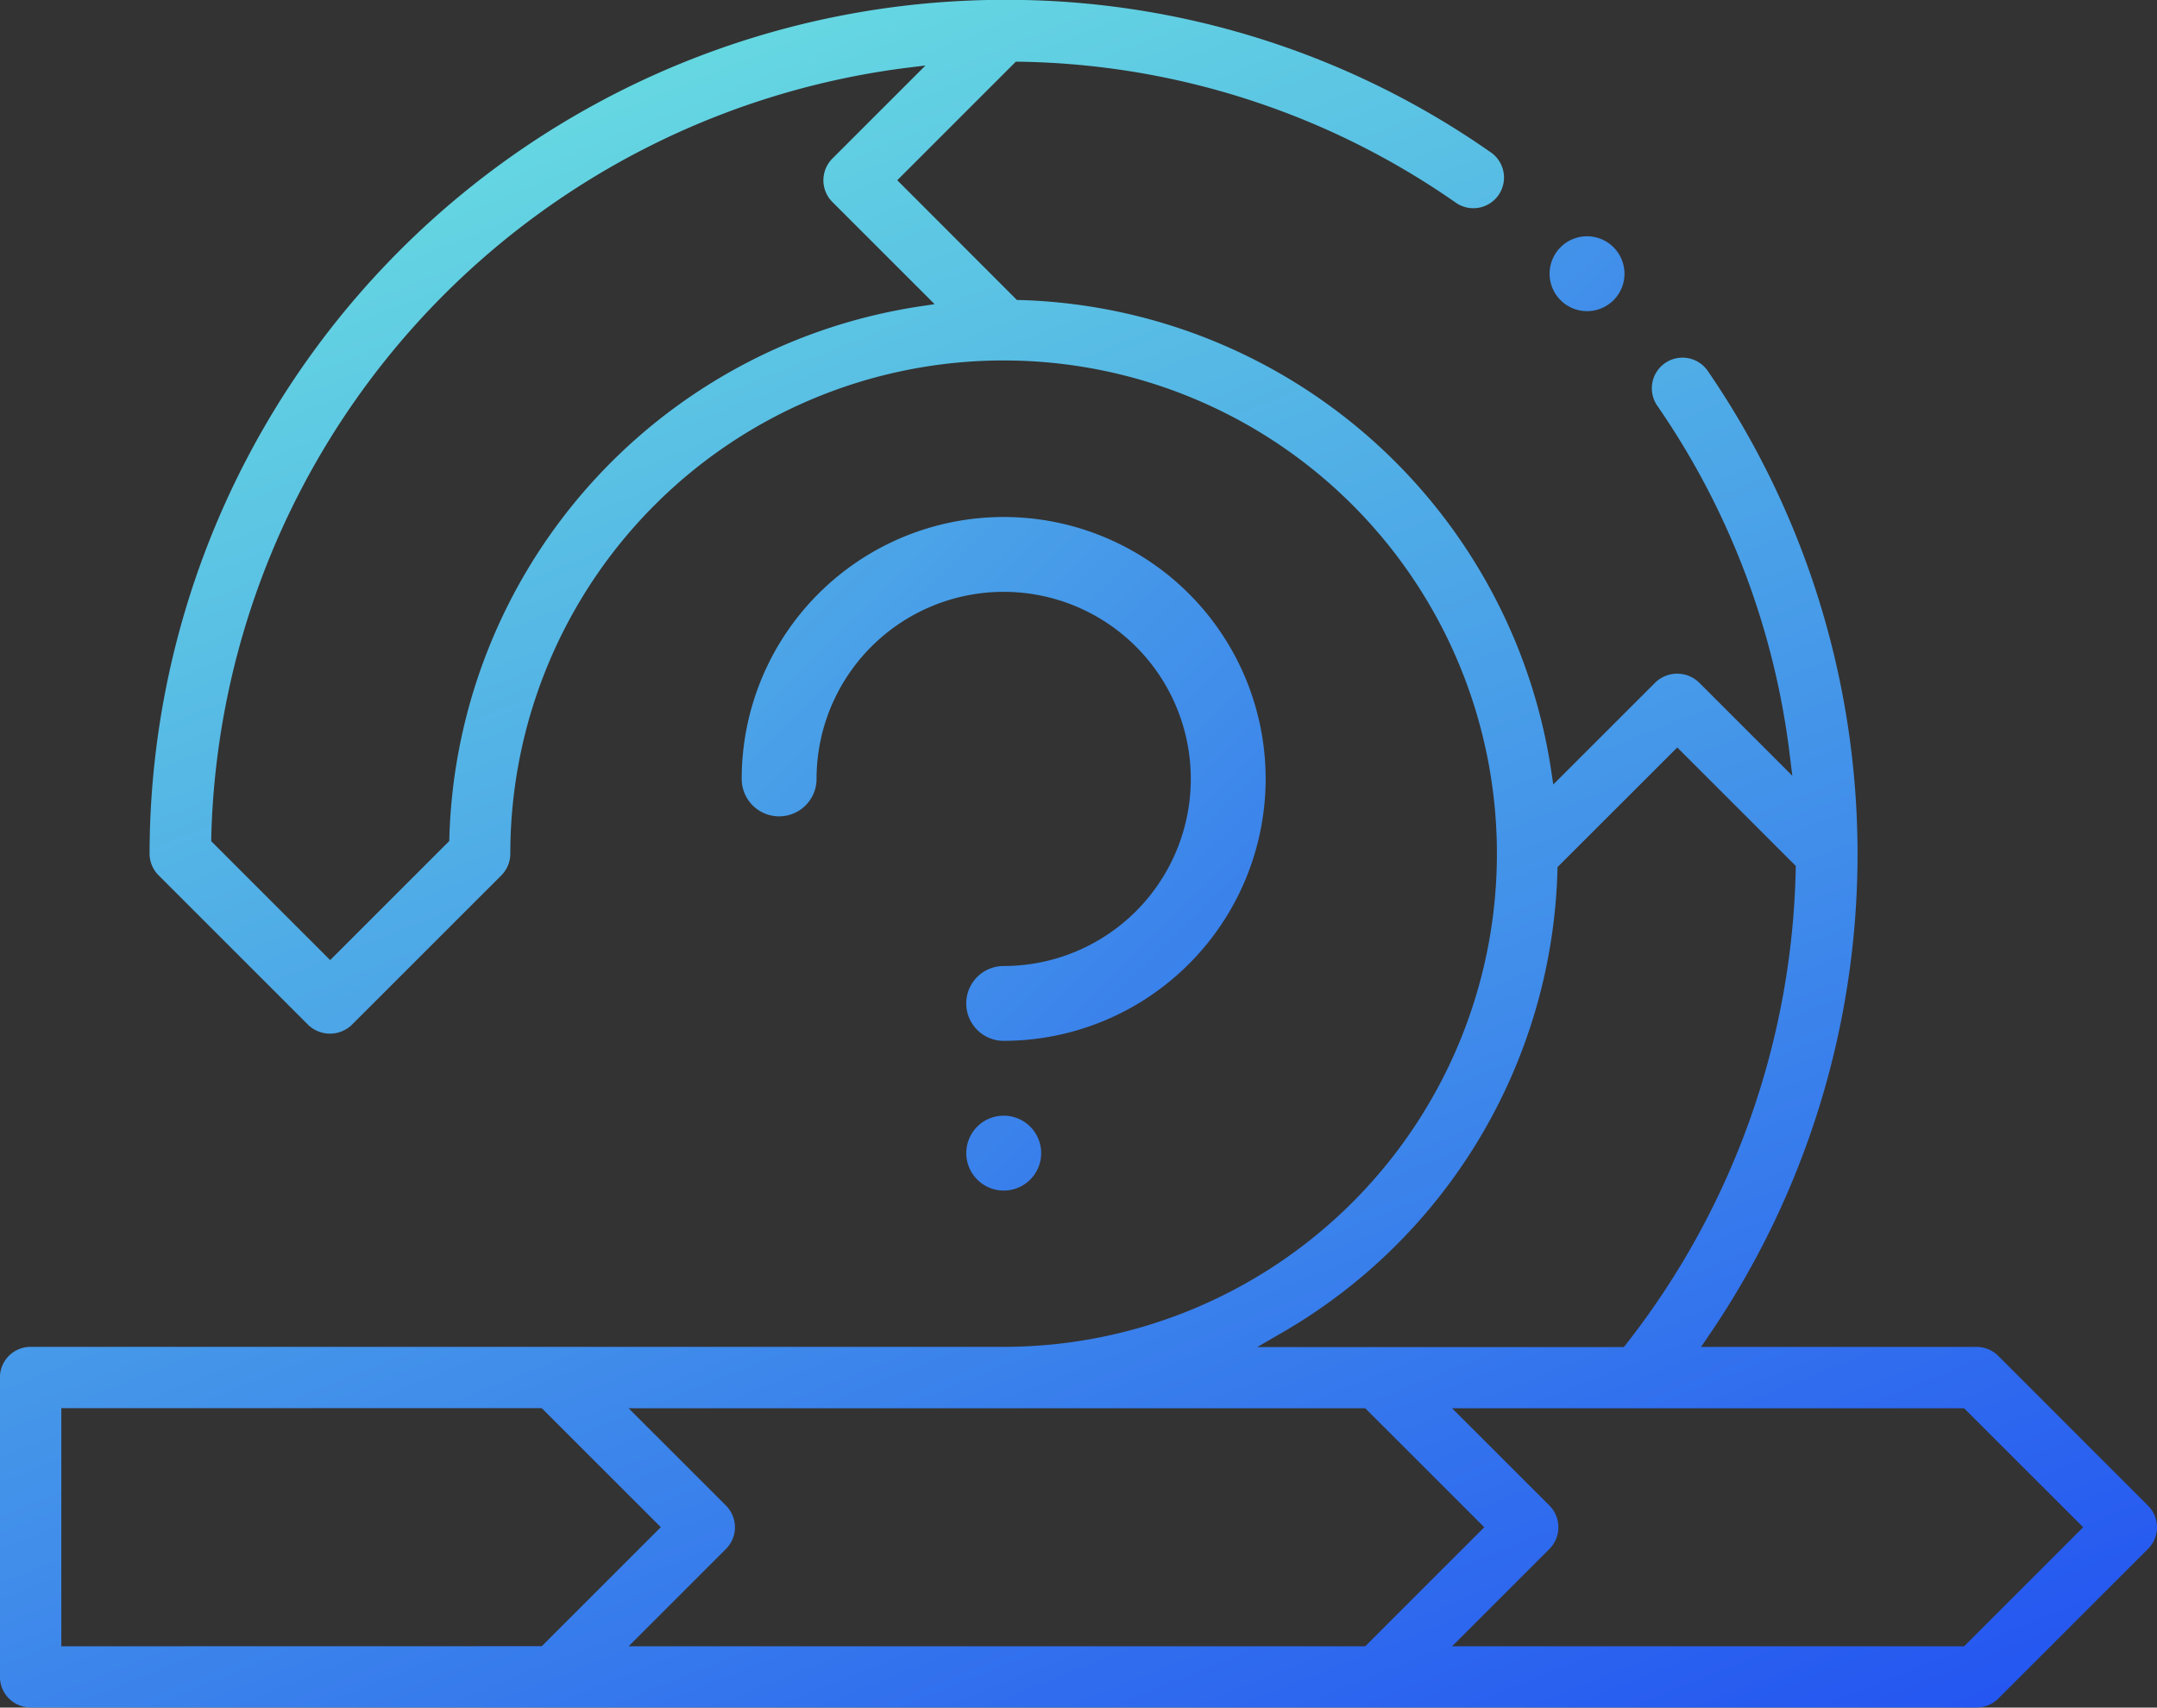<svg xmlns="http://www.w3.org/2000/svg" xmlns:xlink="http://www.w3.org/1999/xlink" width="71.55" height="56.655" viewBox="0 0 71.55 56.655">
  <rect x="0" y="0" width="71.55" height="56.655" fill="#333333" stroke="none"/>
  <defs>
    <linearGradient id="linear-gradient" x1="-0.847" y1="-0.961" x2="1.95" y2="1.891" gradientUnits="objectBoundingBox">
      <stop offset="0" stop-color="#67dbe1"/>
      <stop offset="1" stop-color="#1f4bf2"/>
    </linearGradient>
    <linearGradient id="linear-gradient-2" x1="-11.736" y1="-11.976" x2="7.841" y2="7.986" xlink:href="#linear-gradient"/>
    <linearGradient id="linear-gradient-3" x1="-9.684" y1="-9.883" x2="9.895" y2="10.079" xlink:href="#linear-gradient"/>
    <linearGradient id="linear-gradient-4" x1="0.034" y1="0.137" x2="0.713" y2="1.012" xlink:href="#linear-gradient"/>
  </defs>
  <g id="Serv_DigOp_BPS_BFSOperSec1_6EAgileMethod_bluegradient" transform="translate(-1105.629 -4367.634)">
    <g id="Group_3820" data-name="Group 3820">
      <path id="Path_7660" data-name="Path 7660" d="M1147.612,4393.477a8.69,8.69,0,0,0-17.38,0,1.241,1.241,0,1,0,2.483,0,6.207,6.207,0,1,1,6.207,6.207,1.241,1.241,0,0,0,0,2.483A8.7,8.7,0,0,0,1147.612,4393.477Z" fill-rule="evenodd" fill="url(#linear-gradient)"/>
      <path id="Path_7661" data-name="Path 7661" d="M1147.612,4393.477Z" fill="#fff" fill-rule="evenodd"/>
      <path id="Path_7662" data-name="Path 7662" d="M1137.682,4405.891a1.242,1.242,0,1,0,1.241-1.241A1.241,1.241,0,0,0,1137.682,4405.891Z" fill-rule="evenodd" fill="url(#linear-gradient-2)"/>
      <path id="Path_7663" data-name="Path 7663" d="M1159.151,4377.594a1.242,1.242,0,1,0-1.756,0A1.243,1.243,0,0,0,1159.151,4377.594Z" fill-rule="evenodd" fill="url(#linear-gradient-3)"/>
    </g>
    <path id="Path_7664" data-name="Path 7664" d="M1177.179,4418.306a1.009,1.009,0,0,0-.3-.719l-4.964-4.966a1.022,1.022,0,0,0-.719-.3h-9.141l.24-.352a28.334,28.334,0,0,0-.018-32.029,1.017,1.017,0,0,0-1.675,1.154,25.841,25.841,0,0,1,4.4,11.629l.08.649-3.1-3.1a1.044,1.044,0,0,0-1.438,0l-3.391,3.39-.066-.441a18.353,18.353,0,0,0-17.635-15.633l-.09,0-3.97-3.974,3.932-3.933.095,0a25.948,25.948,0,0,1,14.481,4.664,1.017,1.017,0,1,0,1.166-1.666,27.979,27.979,0,0,0-16.148-5.05,28.36,28.36,0,0,0-28.327,28.327,1.015,1.015,0,0,0,.3.72l4.965,4.965a1.044,1.044,0,0,0,1.438,0l4.966-4.965a1.038,1.038,0,0,0,.221-.334,1.023,1.023,0,0,0,.076-.386,16.363,16.363,0,1,1,16.363,16.363h-32.276a1.017,1.017,0,0,0-1.017,1.016v9.932a1.018,1.018,0,0,0,1.017,1.017H1171.2a1.026,1.026,0,0,0,.72-.3l4.965-4.966A1.008,1.008,0,0,0,1177.179,4418.306Zm-40.991-40.514a18.355,18.355,0,0,0-15.654,17.652l0,.09-.063.064-3.89,3.89-3.945-3.945,0-.095a26.4,26.4,0,0,1,23.042-25.561l.65-.08-3.089,3.089a1.019,1.019,0,0,0,0,1.438l3.391,3.391Zm11.875,34.111a18.283,18.283,0,0,0,9.229-15.41l0-.089,3.974-3.971,3.929,3.929,0,.1a26.411,26.411,0,0,1-5.634,15.78l-.068.085h-12.16Zm-40.4,10.351v-7.9H1123.6l3.949,3.948-3.949,3.949Zm18.818,0,3.23-3.23a1.019,1.019,0,0,0,0-1.438l-3.23-3.229h24.434l3.949,3.948-3.949,3.949Zm44.3,0h-16.985l3.23-3.23a1.021,1.021,0,0,0,0-1.438l-3.23-3.229h16.984l3.95,3.948Z" fill-rule="evenodd" fill="url(#linear-gradient-4)"/>
  </g>
</svg>
